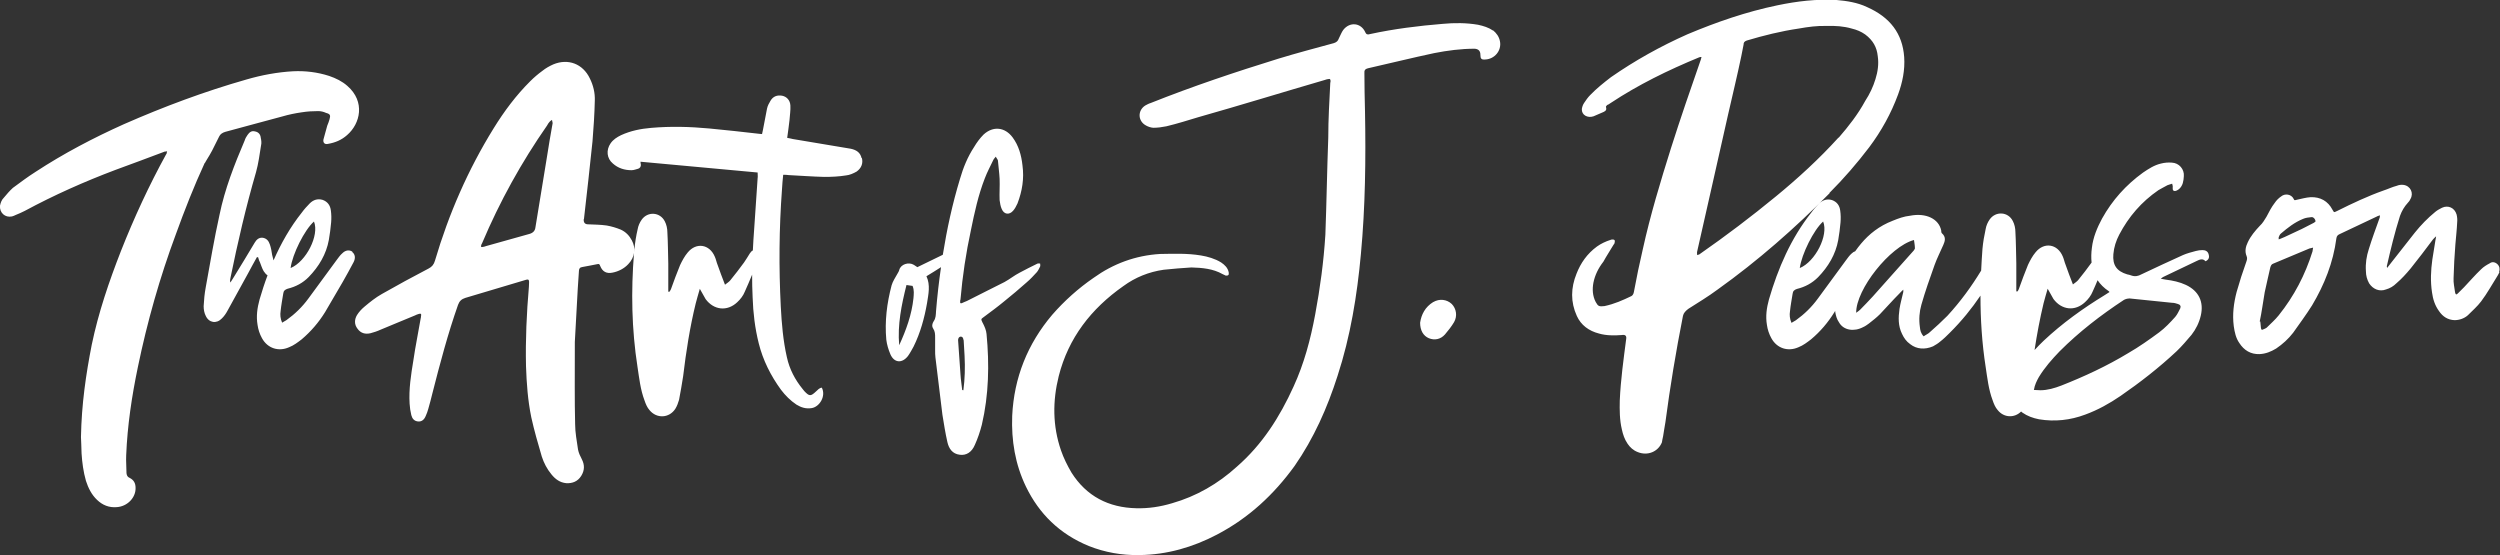<?xml version="1.0" encoding="UTF-8"?>
<svg xmlns="http://www.w3.org/2000/svg" id="Layer_2" data-name="Layer 2" viewBox="0 0 250.42 55.63">
  <rect x="0" y="0" width="250.42" height="55.63" fill="#333333" stroke="none"/>
  <defs>
    <style>
      .cls-1 {
        fill: #fff;
      }
    </style>
  </defs>
  <g id="Layer_1-2" data-name="Layer 1">
    <path class="cls-1" d="M20.51,16.31c-1.08,2.34-2.02,4.74-2.9,7.17-1.61,4.33-2.87,8.79-3.8,13.29-.61,2.93-1.05,5.86-1.17,8.84-.03.59.03,1.17.03,1.79.03.21.09.38.32.47.41.21.59.53.59,1,.03.97-.82,1.87-1.9,1.93-.76.06-1.41-.2-1.96-.73-.56-.53-.88-1.2-1.11-1.9-.26-.91-.38-1.82-.44-2.75-.03-.65-.03-1.29-.06-1.64.06-3.31.5-6.29,1.08-9.25.67-3.22,1.73-6.33,2.93-9.4,1.32-3.34,2.81-6.56,4.53-9.69,0,0,.03,0,.03-.03.03-.09.03-.18.06-.26-.09.03-.17.03-.23.03-1.67.64-3.31,1.23-4.95,1.84-3.1,1.17-6.14,2.52-9.07,4.1-.29.15-.61.29-.91.41-.12.06-.26.12-.38.15-.7.15-1.26-.38-1.2-1.08.06-.29.17-.59.38-.79.29-.35.59-.7.91-.99.76-.56,1.49-1.11,2.28-1.61,2.81-1.84,5.79-3.4,8.84-4.77,4.01-1.76,8.08-3.28,12.29-4.48,1.52-.44,3.07-.73,4.65-.82,1.23-.06,2.46.09,3.63.47.67.23,1.29.53,1.82,1,1.81,1.58,1.29,3.78-.03,4.92-.56.5-1.2.76-1.9.88-.35.09-.53-.12-.47-.44.12-.47.26-.91.38-1.38.09-.2.17-.44.23-.64.12-.41.06-.53-.35-.64-.26-.12-.53-.18-.79-.18-.53,0-1.08.03-1.64.12-.64.09-1.32.23-1.93.41-1.93.5-3.83,1.05-5.74,1.55-.29.09-.5.23-.61.47-.24.5-.47.94-.7,1.4-.15.29-.35.62-.53.91-.06.12-.15.23-.2.35ZM35.28,25.24c.29.23.35.59.15,1-.35.67-.73,1.35-1.11,2.02-.59.99-1.17,2.02-1.76,3.01-.64,1.03-1.41,1.93-2.34,2.72-.38.29-.79.61-1.26.79-1.05.47-2.16.12-2.72-.91-.23-.41-.38-.88-.44-1.32-.15-.88-.03-1.7.2-2.55.24-.82.5-1.63.8-2.42-.14-.09-.27-.23-.39-.42-.17-.29-.26-.62-.38-.91-.09-.15-.12-.32-.17-.47-.03,0-.09-.03-.12-.03-.29.53-.59,1.05-.88,1.61-.7,1.26-1.38,2.52-2.08,3.78-.14.26-.32.53-.56.76-.53.56-1.29.44-1.61-.26-.15-.29-.21-.64-.21-.97.03-.61.09-1.26.21-1.9.44-2.43.85-4.86,1.38-7.26.53-2.58,1.49-5.03,2.52-7.44.06-.21.17-.38.29-.56.18-.26.41-.44.73-.35.35.06.56.29.59.64.06.26.09.53.03.76-.15.91-.26,1.82-.5,2.67-1.02,3.51-1.84,7.06-2.57,10.63-.03.15-.06.26,0,.44.12-.18.23-.38.35-.56.7-1.14,1.4-2.28,2.08-3.43.17-.29.41-.53.79-.5.41.06.61.32.73.67.12.35.18.7.23,1.05.05.16.09.34.14.55.75-1.7,1.66-3.32,2.84-4.8.23-.32.5-.61.79-.91.35-.35.79-.5,1.29-.35.5.18.76.56.82,1.05.06.41.06.82.03,1.2-.06.59-.12,1.17-.23,1.76-.26,1.43-.99,2.66-2.02,3.72-.58.59-1.29.97-2.11,1.17-.26.09-.41.2-.44.5-.09.58-.2,1.14-.26,1.73-.06.38-.03.76.15,1.17.17-.09.32-.18.44-.26.85-.61,1.58-1.32,2.2-2.17.93-1.26,1.87-2.55,2.81-3.83.18-.23.35-.5.59-.7.32-.32.7-.35,1-.15ZM29.11,26.85c1.55-.64,2.9-3.28,2.34-4.66-.94.82-2.17,3.28-2.34,4.66ZM86.33,15.81c.15.56-.06,1.05-.53,1.38-.32.18-.7.35-1.05.38-.73.12-1.46.15-2.2.15-1.17-.03-2.34-.12-3.54-.18-.17-.03-.32-.03-.56-.03-.06.53-.09,1-.12,1.46-.29,3.92-.32,7.82-.12,11.74.09,1.7.23,3.4.61,5.07.26,1.2.82,2.26,1.58,3.19.06.06.12.15.17.21.5.53.64.53,1.17.03.17-.15.32-.35.58-.38.44.85-.23,1.93-1.02,2.05-.56.09-1.05-.06-1.52-.35-.61-.41-1.11-.91-1.55-1.49-1.02-1.4-1.81-2.96-2.23-4.66-.38-1.52-.56-3.04-.61-4.6-.04-.76-.05-1.52-.05-2.27-.24.58-.48,1.15-.74,1.72-.15.38-.44.76-.76,1.05-1,.94-2.34.79-3.16-.32-.17-.29-.35-.61-.58-1.03-.18.59-.29,1.03-.41,1.46-.59,2.4-.97,4.86-1.26,7.29-.12.79-.26,1.58-.41,2.37-.09.32-.21.64-.38.91-.62.94-1.87.99-2.58.12-.23-.26-.38-.61-.5-.97-.41-1.08-.53-2.23-.7-3.34-.59-3.79-.66-7.61-.35-11.43-.06.4-.26.79-.58,1.12-.41.44-.97.73-1.58.85-.59.12-1-.09-1.23-.67-.06-.18-.12-.23-.29-.18-.5.09-1.02.21-1.52.29-.23.03-.32.18-.32.41-.03.61-.09,1.2-.12,1.82-.12,2.08-.23,4.13-.29,5.27,0,3.37-.03,5.8.03,8.23,0,.85.17,1.7.29,2.55.06.32.21.65.38.97.29.56.29,1.11-.06,1.67-.35.56-.88.76-1.49.73-.65-.06-1.11-.41-1.49-.88-.44-.53-.76-1.14-.97-1.79-.38-1.29-.76-2.61-1.05-3.92-.35-1.7-.47-3.4-.53-5.12-.06-2.66.06-5.33.29-7.97.06-.88.03-.79-.67-.58-1.9.56-3.8,1.14-5.7,1.7-.38.12-.59.32-.73.7-1.02,2.9-1.81,5.89-2.57,8.87-.12.5-.26,1.03-.41,1.55-.06.23-.15.47-.24.67-.17.44-.44.61-.76.59-.41-.03-.61-.29-.7-.64-.09-.38-.15-.76-.17-1.14-.09-1.46.14-2.9.38-4.36.2-1.4.5-2.81.73-4.19.03-.09.03-.15.03-.21.06-.2,0-.32-.23-.23-.12.03-.26.09-.38.15-1.17.47-2.31.97-3.45,1.43-.32.15-.67.26-1,.35-.53.12-.97,0-1.29-.44-.35-.44-.32-.94-.06-1.38.2-.32.47-.61.76-.85.56-.47,1.11-.91,1.73-1.26,1.55-.88,3.1-1.73,4.68-2.55.35-.18.53-.41.64-.79,1.38-4.68,3.31-9.11,5.88-13.26,1.05-1.7,2.25-3.31,3.66-4.71.38-.38.79-.73,1.23-1.05.32-.26.7-.47,1.08-.64,1.49-.62,2.96-.06,3.66,1.4.35.7.53,1.46.5,2.23-.03,1.35-.12,2.72-.23,4.07-.26,2.58-.56,5.15-.85,7.73,0,.03,0,.06-.03.09q-.03.5.44.5c.64.03,1.26.03,1.87.12.5.09.96.23,1.4.41.5.23.85.59,1.11,1.08.21.39.28.79.24,1.19,0-.1.01-.21.02-.31.06-.67.17-1.35.32-1.99.06-.35.2-.67.41-.97.61-.85,1.84-.76,2.31.17.17.32.26.73.26,1.11.06,1.02.06,2.08.09,3.13v2.81h.12c.06-.09.12-.18.15-.26.29-.82.59-1.61.91-2.4.21-.44.44-.88.76-1.26.85-1.05,2.19-.85,2.72.41.12.26.17.56.29.85.2.61.47,1.26.73,1.96.23-.18.41-.29.53-.44.47-.59.94-1.17,1.38-1.79.2-.29.38-.59.58-.91.09-.12.17-.23.29-.29,0,0,0,0,.01,0,.03-.7.08-1.4.13-2.1.12-1.7.23-3.43.35-5.15.03-.15,0-.32,0-.56-3.92-.35-7.81-.73-11.73-1.08,0,.09,0,.18.03.26.03.23-.09.38-.26.44-.24.06-.44.15-.67.15-.7,0-1.35-.2-1.87-.67-.61-.5-.7-1.35-.23-2.02.26-.38.64-.62,1.05-.82.96-.44,1.96-.64,3.01-.73,1.96-.17,3.89-.12,5.82.06,1.67.15,3.34.35,4.97.53.09,0,.18.03.32.03.03-.15.06-.26.09-.41.15-.7.26-1.44.41-2.14.06-.29.21-.56.35-.79.26-.44.67-.59,1.17-.5.44.09.79.44.82.97.03.5-.06,1-.09,1.49-.06.59-.15,1.14-.23,1.76.23.03.41.09.58.12,1.93.32,3.86.64,5.79.97.56.12.96.38,1.08.94ZM55.35,12.3c-.03-.12-.03-.2-.06-.29-.09.06-.18.12-.23.18-.12.12-.17.23-.26.38-2.57,3.69-4.74,7.61-6.5,11.77-.03.06-.06.12-.09.18-.06.23-.03.26.23.2.06,0,.12-.03.21-.06,1.46-.41,2.92-.82,4.39-1.23q.53-.15.59-.64c.38-2.31.76-4.66,1.14-6.97.18-1.17.38-2.34.59-3.51ZM98.44,32.35c.18.35.35.73.38,1.11.29,3.04.23,6.09-.47,9.08-.18.7-.41,1.38-.7,2.02-.32.76-.88,1.08-1.52.99-.73-.09-1.08-.61-1.23-1.26-.21-.91-.35-1.84-.5-2.75-.23-1.9-.47-3.84-.7-5.74-.03-.23-.03-.47-.03-.7v-1.29c0-.32,0-.61-.2-.91-.15-.23-.09-.5.06-.73.21-.29.21-.64.23-.99.12-1.49.29-2.96.5-4.42-.47.32-.94.58-1.46.91.41.88.2,1.79.06,2.69-.26,1.49-.67,2.99-1.35,4.36-.18.32-.35.65-.56.94-.59.76-1.38.7-1.76-.17-.2-.47-.35-.97-.41-1.46-.17-1.85.06-3.66.53-5.45.12-.41.38-.79.59-1.17.06-.12.15-.23.18-.38.15-.56.94-.82,1.46-.5.09.06.18.12.35.23.84-.41,1.7-.82,2.55-1.24.41-2.56.96-5.1,1.72-7.6.32-1.11.76-2.2,1.41-3.19.26-.44.58-.88.96-1.26.97-.88,2.14-.73,2.9.29.61.82.88,1.79.99,2.81.18,1.32-.03,2.58-.5,3.81-.12.26-.26.53-.44.73-.38.44-.91.38-1.14-.18-.12-.26-.17-.59-.21-.88-.03-.7.03-1.43,0-2.14-.03-.61-.12-1.23-.17-1.84-.03-.12-.15-.23-.21-.38-.09.12-.2.21-.26.35-.29.61-.61,1.2-.85,1.84-.65,1.67-1.03,3.43-1.38,5.15-.5,2.31-.85,4.63-1.05,6.97-.03.06-.03.12-.03.17-.03.2.03.26.2.18.15-.06.32-.15.47-.2,1.26-.65,2.52-1.26,3.77-1.9.53-.29.99-.67,1.52-.94.59-.32,1.2-.62,1.79-.91.09-.03.17,0,.26,0,0,.09.03.21,0,.29-.09.18-.18.38-.32.56-.32.35-.67.73-1.05,1.05-.73.65-1.49,1.29-2.25,1.9-.64.53-1.32,1.03-2.02,1.55-.32.23-.29.21-.12.59ZM91.42,28.64c-.18-.03-.38-.06-.62-.09-.5,1.99-.91,3.98-.73,6.03.7-1.52,1.26-3.07,1.43-4.71.03-.41.09-.79-.09-1.23ZM96.62,35.66c-.03-.53-.06-1.05-.09-1.55-.03-.12-.06-.29-.15-.35-.2-.12-.41.03-.41.32.09,1.14.15,2.28.24,3.43.03.53.12,1.05.17,1.55.06.03.09.03.12.03.15-1.14.18-2.28.12-3.43ZM149.57,3.07c-.47-.32-.97-.47-1.52-.59-1.17-.2-2.37-.2-3.54-.09-2.43.2-4.86.5-7.26,1.02-.23.06-.38.09-.5-.2-.44-.94-1.55-1.05-2.2-.21-.17.23-.29.56-.44.85-.09.26-.23.38-.5.47-1.84.5-3.72,1-5.53,1.55-4.36,1.35-8.63,2.78-12.82,4.45-.21.06-.41.18-.56.26-.76.5-.73,1.55.09,1.99.21.12.47.21.73.23.44,0,.88-.06,1.32-.15,1.08-.26,2.13-.59,3.19-.91,4.24-1.2,8.42-2.49,12.64-3.72.12-.03.24-.09.35-.09.2-.06.26,0,.26.21,0,.03-.03.12-.03.18-.09,1.82-.2,3.63-.2,5.47-.12,3.25-.17,6.5-.29,9.72-.17,2.72-.53,5.36-1.02,7.99-.47,2.52-1.11,4.92-2.17,7.23-1.38,3.04-3.13,5.8-5.68,8.02-1.87,1.7-4.04,2.96-6.49,3.66-1.17.35-2.34.53-3.57.5-2.78-.06-5-1.2-6.5-3.57-.41-.7-.79-1.46-1.05-2.22-.85-2.46-.85-4.95-.23-7.44.97-3.83,3.25-6.76,6.47-9.02,1.2-.88,2.57-1.43,4.04-1.64.93-.09,1.84-.18,2.78-.23,1.08.03,2.16.12,3.13.67.12.06.21.09.32.15.26,0,.32-.06.29-.32-.09-.47-.41-.76-.76-1-.61-.38-1.35-.59-2.02-.7-1.38-.23-2.72-.17-4.1-.15-2.46.15-4.68.97-6.67,2.4-1.52,1.05-2.9,2.28-4.13,3.69-2.46,2.9-3.83,6.29-4.01,10.13-.09,2.46.29,4.83,1.38,7.09,1.32,2.72,3.37,4.74,6.29,5.94,1.61.64,3.3.94,5.06.91,2.78-.03,5.38-.79,7.78-2.05,3.19-1.67,5.7-4.01,7.78-6.88,1.93-2.78,3.28-5.83,4.3-9.02,1.29-3.95,1.96-8.05,2.34-12.21.44-4.71.5-9.52.41-14.29-.03-1.26-.06-2.55-.06-3.84-.03-.26.09-.41.35-.47,2.22-.5,4.42-1.05,6.64-1.52,1.32-.26,2.69-.44,4.04-.44q.59.03.59.61c0,.38.09.5.47.47.94-.03,1.67-.88,1.49-1.82-.09-.47-.35-.82-.7-1.11ZM143.57,30.25c-.82.5-1.2,1.26-1.32,2.08,0,.76.32,1.32.88,1.55.56.23,1.17.12,1.61-.38.32-.38.65-.79.91-1.23.35-.61.23-1.35-.23-1.82-.5-.47-1.23-.55-1.84-.2ZM183.27,19.35c-3.48,3.51-7.17,6.76-11.23,9.66-.94.7-1.93,1.29-2.93,1.93-.26.2-.47.41-.53.7-.7,3.54-1.29,7.09-1.76,10.66-.09.47-.15.94-.23,1.4-.06.24-.09.44-.12.61-.38.94-1.43,1.38-2.43.97-.44-.17-.76-.47-1-.82-.32-.47-.47-.94-.58-1.44-.23-.96-.23-1.96-.21-2.9.09-2.08.38-4.13.64-6.15q.09-.5-.44-.41c-.76.06-1.55.06-2.28-.15-1.02-.26-1.81-.85-2.22-1.76-.64-1.4-.61-2.81-.03-4.24.41-1.05,1.05-1.99,2.05-2.72.41-.29.85-.5,1.38-.67.06-.03.12-.03.2-.03.17,0,.23.09.2.23,0,.09-.03.2-.12.29-.32.55-.7,1.11-1.02,1.7-.5.64-.85,1.35-1,2.11-.12.64-.09,1.32.23,1.93.24.44.35.47.88.41.99-.21,1.84-.59,2.69-1,.21-.12.23-.32.26-.44.26-1.43.56-2.84.88-4.22.76-3.46,1.78-6.82,2.84-10.19.94-2.96,1.96-5.92,2.99-8.87.03-.09.03-.18.06-.23-.09,0-.18,0-.23.03-3.13,1.29-6.11,2.75-8.86,4.57-.12.06-.21.17-.35.2-.09.09-.17.15-.12.26.06.21,0,.32-.24.44-.35.15-.67.29-1.02.44-.59.2-1.2-.12-1.17-.73.03-.18.09-.41.23-.61.17-.26.38-.56.61-.79.65-.67,1.35-1.23,2.08-1.79,2.4-1.67,4.97-3.1,7.67-4.3,2.93-1.23,5.88-2.25,9.01-2.9,1.96-.41,3.92-.64,5.91-.53,1.05.09,2.11.26,3.04.7,2.34,1.03,3.57,2.67,3.74,5.01.09,1.29-.17,2.55-.61,3.75-.7,1.9-1.67,3.66-2.9,5.3-1.2,1.58-2.54,3.13-3.98,4.57ZM184.18,13.79c.99-1.14,1.93-2.34,2.66-3.69.44-.67.79-1.41,1.02-2.17.23-.73.35-1.52.23-2.31-.09-.88-.47-1.58-1.26-2.17-.41-.29-.85-.47-1.35-.59-.79-.23-1.61-.29-2.55-.26-.85-.03-1.81.09-2.75.26-1.78.26-3.54.7-5.21,1.2-.23.09-.32.18-.32.41-.09.41-.15.79-.23,1.17-.41,1.96-.88,3.9-1.32,5.83-1.05,4.6-2.05,9.17-3.1,13.73-.03.12,0,.26,0,.35.12-.03.24-.06.29-.12,2.64-1.84,5.12-3.72,7.58-5.74,2.22-1.82,4.36-3.78,6.29-5.91ZM221.24,25.5c.09.29,0,.53-.32.67-.27-.32-.59-.17-.88-.03-1.11.53-2.25,1.08-3.37,1.61-.06.03-.11.09-.23.17.2.03.35.06.5.09.7.09,1.38.23,2.02.53,1.29.61,1.81,1.7,1.49,3.07-.17.73-.5,1.38-.93,1.93-.47.56-.97,1.14-1.49,1.64-1.75,1.64-3.66,3.13-5.62,4.48-1.11.76-2.28,1.41-3.54,1.87-1.49.56-3.04.73-4.62.47-.61-.12-1.17-.32-1.67-.67-.05-.03-.08-.08-.13-.11-.66.67-1.73.64-2.35-.15-.23-.26-.38-.61-.5-.97-.41-1.08-.53-2.23-.7-3.34-.37-2.38-.52-4.76-.52-7.15-.87,1.29-1.88,2.54-3.08,3.73-.29.29-.61.61-1,.91-.17.15-.41.29-.67.44-.82.35-1.64.29-2.28-.21-.41-.29-.64-.64-.82-1.02-.41-.82-.38-1.67-.26-2.52.09-.59.26-1.14.38-1.7v-.23c-.17.18-.29.26-.38.38-.67.67-1.29,1.38-1.96,2.08-.35.35-.73.64-1.11.94-.17.12-.35.26-.56.35-.94.5-1.99.32-2.43-.47-.23-.32-.32-.7-.38-1.05,0-.04,0-.07,0-.11-.03.05-.05.09-.08.14-.64,1.03-1.4,1.93-2.34,2.72-.38.29-.79.61-1.26.79-1.05.47-2.16.12-2.72-.91-.23-.41-.38-.88-.44-1.32-.15-.88-.03-1.7.2-2.55.91-3.13,2.2-6.12,4.24-8.7.23-.32.5-.61.79-.91.35-.35.79-.5,1.29-.35.5.18.76.56.82,1.05.06.41.06.82.03,1.2-.06.59-.12,1.17-.23,1.76-.26,1.43-.99,2.66-2.02,3.72-.59.59-1.29.97-2.11,1.17-.26.09-.41.2-.44.5-.09.58-.2,1.14-.26,1.73-.06.38-.03.76.15,1.17.17-.09.32-.18.44-.26.85-.61,1.58-1.32,2.2-2.17.93-1.26,1.87-2.55,2.81-3.83.18-.23.35-.5.59-.7.11-.11.22-.17.34-.21.19-.26.38-.53.6-.78.79-.94,1.81-1.76,3.16-2.28.56-.23,1.14-.44,1.73-.5,1.61-.32,2.9.32,3.13,1.49,0,.09,0,.18.06.26.44.38.32.79.15,1.17-.29.67-.64,1.35-.88,2.02-.47,1.32-.94,2.64-1.32,3.98-.2.7-.26,1.46-.15,2.22.03.32.09.64.38.94.2-.15.47-.26.61-.41.61-.53,1.2-1.08,1.76-1.64,1.32-1.43,2.43-2.96,3.39-4.54,0,0,0-.01,0-.02.04-.72.07-1.43.13-2.15.06-.67.18-1.35.32-1.99.06-.35.2-.67.41-.97.61-.85,1.85-.76,2.31.17.17.32.26.73.26,1.11.06,1.02.06,2.08.09,3.13v2.81h.12c.06-.09.12-.18.14-.26.29-.82.59-1.61.91-2.4.21-.44.44-.88.76-1.26.85-1.05,2.19-.85,2.72.41.12.26.17.56.29.85.2.61.47,1.26.73,1.96.23-.18.41-.29.53-.44.46-.57.91-1.15,1.34-1.75-.05-.47-.04-.96.03-1.48.12-1.05.53-2.02,1.02-2.93,1.02-1.84,2.4-3.37,4.1-4.6.56-.38,1.14-.76,1.81-.91.35-.09.73-.12,1.08-.09.73.03,1.26.67,1.2,1.35-.03.5-.09.94-.47,1.29-.15.12-.35.23-.47.2-.23-.03-.17-.29-.17-.47,0-.06-.03-.12-.06-.26-.17.06-.32.09-.47.15-.32.18-.61.32-.91.5-1.7,1.17-2.98,2.66-3.92,4.45-.32.61-.53,1.26-.59,1.96-.09,1.08.32,1.7,1.38,2.02.15.03.29.06.44.12.35.12.67.06.99-.12,1.38-.67,2.78-1.29,4.16-1.93.41-.18.85-.29,1.29-.41.23-.06.44-.09.67-.09.29,0,.53.12.61.41ZM180.28,26.85c1.55-.64,2.9-3.28,2.34-4.66-.94.82-2.16,3.28-2.34,4.66ZM191.81,24.83c0-.26-.06-.53-.09-.79-2.4.64-5.82,4.95-5.79,7.29.21-.15.32-.23.41-.32.44-.44.85-.88,1.26-1.32,1.38-1.52,2.72-3.08,4.1-4.6.06-.09.12-.17.12-.26ZM203.81,35.05c.29-.31.58-.62.89-.91,1.87-1.76,3.95-3.25,6.11-4.57.18-.12.32-.21.5-.32-.06-.06-.09-.09-.09-.09-.48-.32-.84-.69-1.11-1.09-.16.38-.32.77-.5,1.15-.15.38-.44.76-.76,1.05-1,.94-2.34.79-3.16-.32-.17-.29-.35-.61-.58-1.03-.18.59-.29,1.03-.41,1.46-.37,1.54-.66,3.1-.9,4.66ZM213.28,29.9c-.18,0-.38.06-.53.14-2.31,1.52-4.48,3.19-6.44,5.15-.76.79-1.49,1.61-2.08,2.58-.21.38-.41.76-.5,1.29.26,0,.44.03.64.03.73,0,1.43-.21,2.11-.47,2.31-.91,4.57-1.96,6.7-3.25,1.08-.62,2.11-1.35,3.1-2.08.59-.44,1.11-.99,1.61-1.55.2-.23.35-.56.5-.85.09-.21,0-.38-.23-.44-.18-.06-.38-.12-.59-.12-1.43-.15-2.87-.29-4.3-.44ZM250.37,27.23c-.03.12-.12.23-.17.35-.56.88-1.05,1.79-1.67,2.61-.38.5-.88.94-1.32,1.38-.35.32-.85.5-1.35.5-.67-.03-1.17-.35-1.55-.91-.41-.56-.61-1.2-.7-1.87-.17-1.11-.12-2.2.03-3.28.09-.67.23-1.32.32-1.99.03-.09.03-.18.06-.35-.15.15-.26.23-.32.32-.73.99-1.46,1.93-2.23,2.9-.44.53-.91,1.05-1.43,1.49-.29.29-.64.5-1.03.61-.67.26-1.32-.03-1.7-.61-.21-.38-.32-.79-.32-1.2-.06-.79.06-1.52.29-2.23.32-1.05.7-2.05,1.05-3.04.06-.12.06-.23.06-.35-.09.06-.21.06-.29.12-1.26.59-2.49,1.17-3.72,1.76-.21.09-.32.2-.35.44-.32,2.43-1.2,4.63-2.43,6.7-.59.94-1.26,1.84-1.9,2.75-.47.61-1.05,1.14-1.7,1.58-.53.32-1.05.53-1.67.56-.88.03-1.55-.38-2.02-1.11-.35-.5-.47-1.08-.56-1.7-.15-1.17,0-2.31.29-3.42.29-1.03.61-2.02.97-3.02.06-.18.12-.35.03-.56-.21-.5-.09-.97.12-1.4.29-.62.73-1.14,1.2-1.64.29-.26.47-.59.67-.91.26-.5.5-.97.82-1.38.17-.26.41-.5.67-.67.35-.29.99-.23,1.23.26.06.2.17.12.32.09.44-.09.91-.23,1.38-.26.97-.03,1.73.38,2.19,1.26.18.32.15.26.47.12,1.52-.76,3.07-1.49,4.65-2.05.44-.14.85-.35,1.32-.47.21-.09.47-.12.67-.09.7.09,1.05.82.7,1.41-.06.15-.14.26-.26.38-.35.38-.61.82-.79,1.32-.53,1.67-.93,3.34-1.32,5.04t.03.17c.17-.23.35-.44.5-.64.76-.96,1.52-1.93,2.28-2.9.61-.76,1.29-1.46,2.05-2.08.2-.17.44-.29.67-.41.61-.29,1.26,0,1.46.67.06.23.09.53.06.79-.03.73-.12,1.46-.18,2.22-.09,1.11-.15,2.23-.18,3.37-.03.47.09.94.15,1.43.06.23.12.26.29.09.21-.2.41-.41.61-.61.56-.59,1.11-1.23,1.7-1.79.26-.26.56-.44.88-.61.24-.18.53-.12.76.09.23.23.26.5.17.79ZM231.71,24.8c-.15.03-.26.06-.38.09-1.23.5-2.4,1.02-3.63,1.52-.18.06-.23.2-.29.38-.18.82-.38,1.64-.56,2.49-.17.97-.29,1.96-.5,2.93h.06c.03.2.03.41.06.61.03.23.09.26.29.15.09-.03.21-.09.29-.15.41-.41.85-.79,1.2-1.23,1.55-1.93,2.66-4.07,3.39-6.41.03-.15.03-.26.06-.38ZM231.94,22.19c0-.23-.21-.47-.41-.44-.29.03-.58.06-.85.18-.85.35-1.52.88-2.2,1.46-.12.09-.18.26-.23.38v.21c.06-.03.11-.03.17-.06.59-.23,1.14-.53,1.73-.79.53-.23,1.05-.53,1.58-.79.09-.03.15-.12.21-.15Z"></path>
  </g>
</svg>
